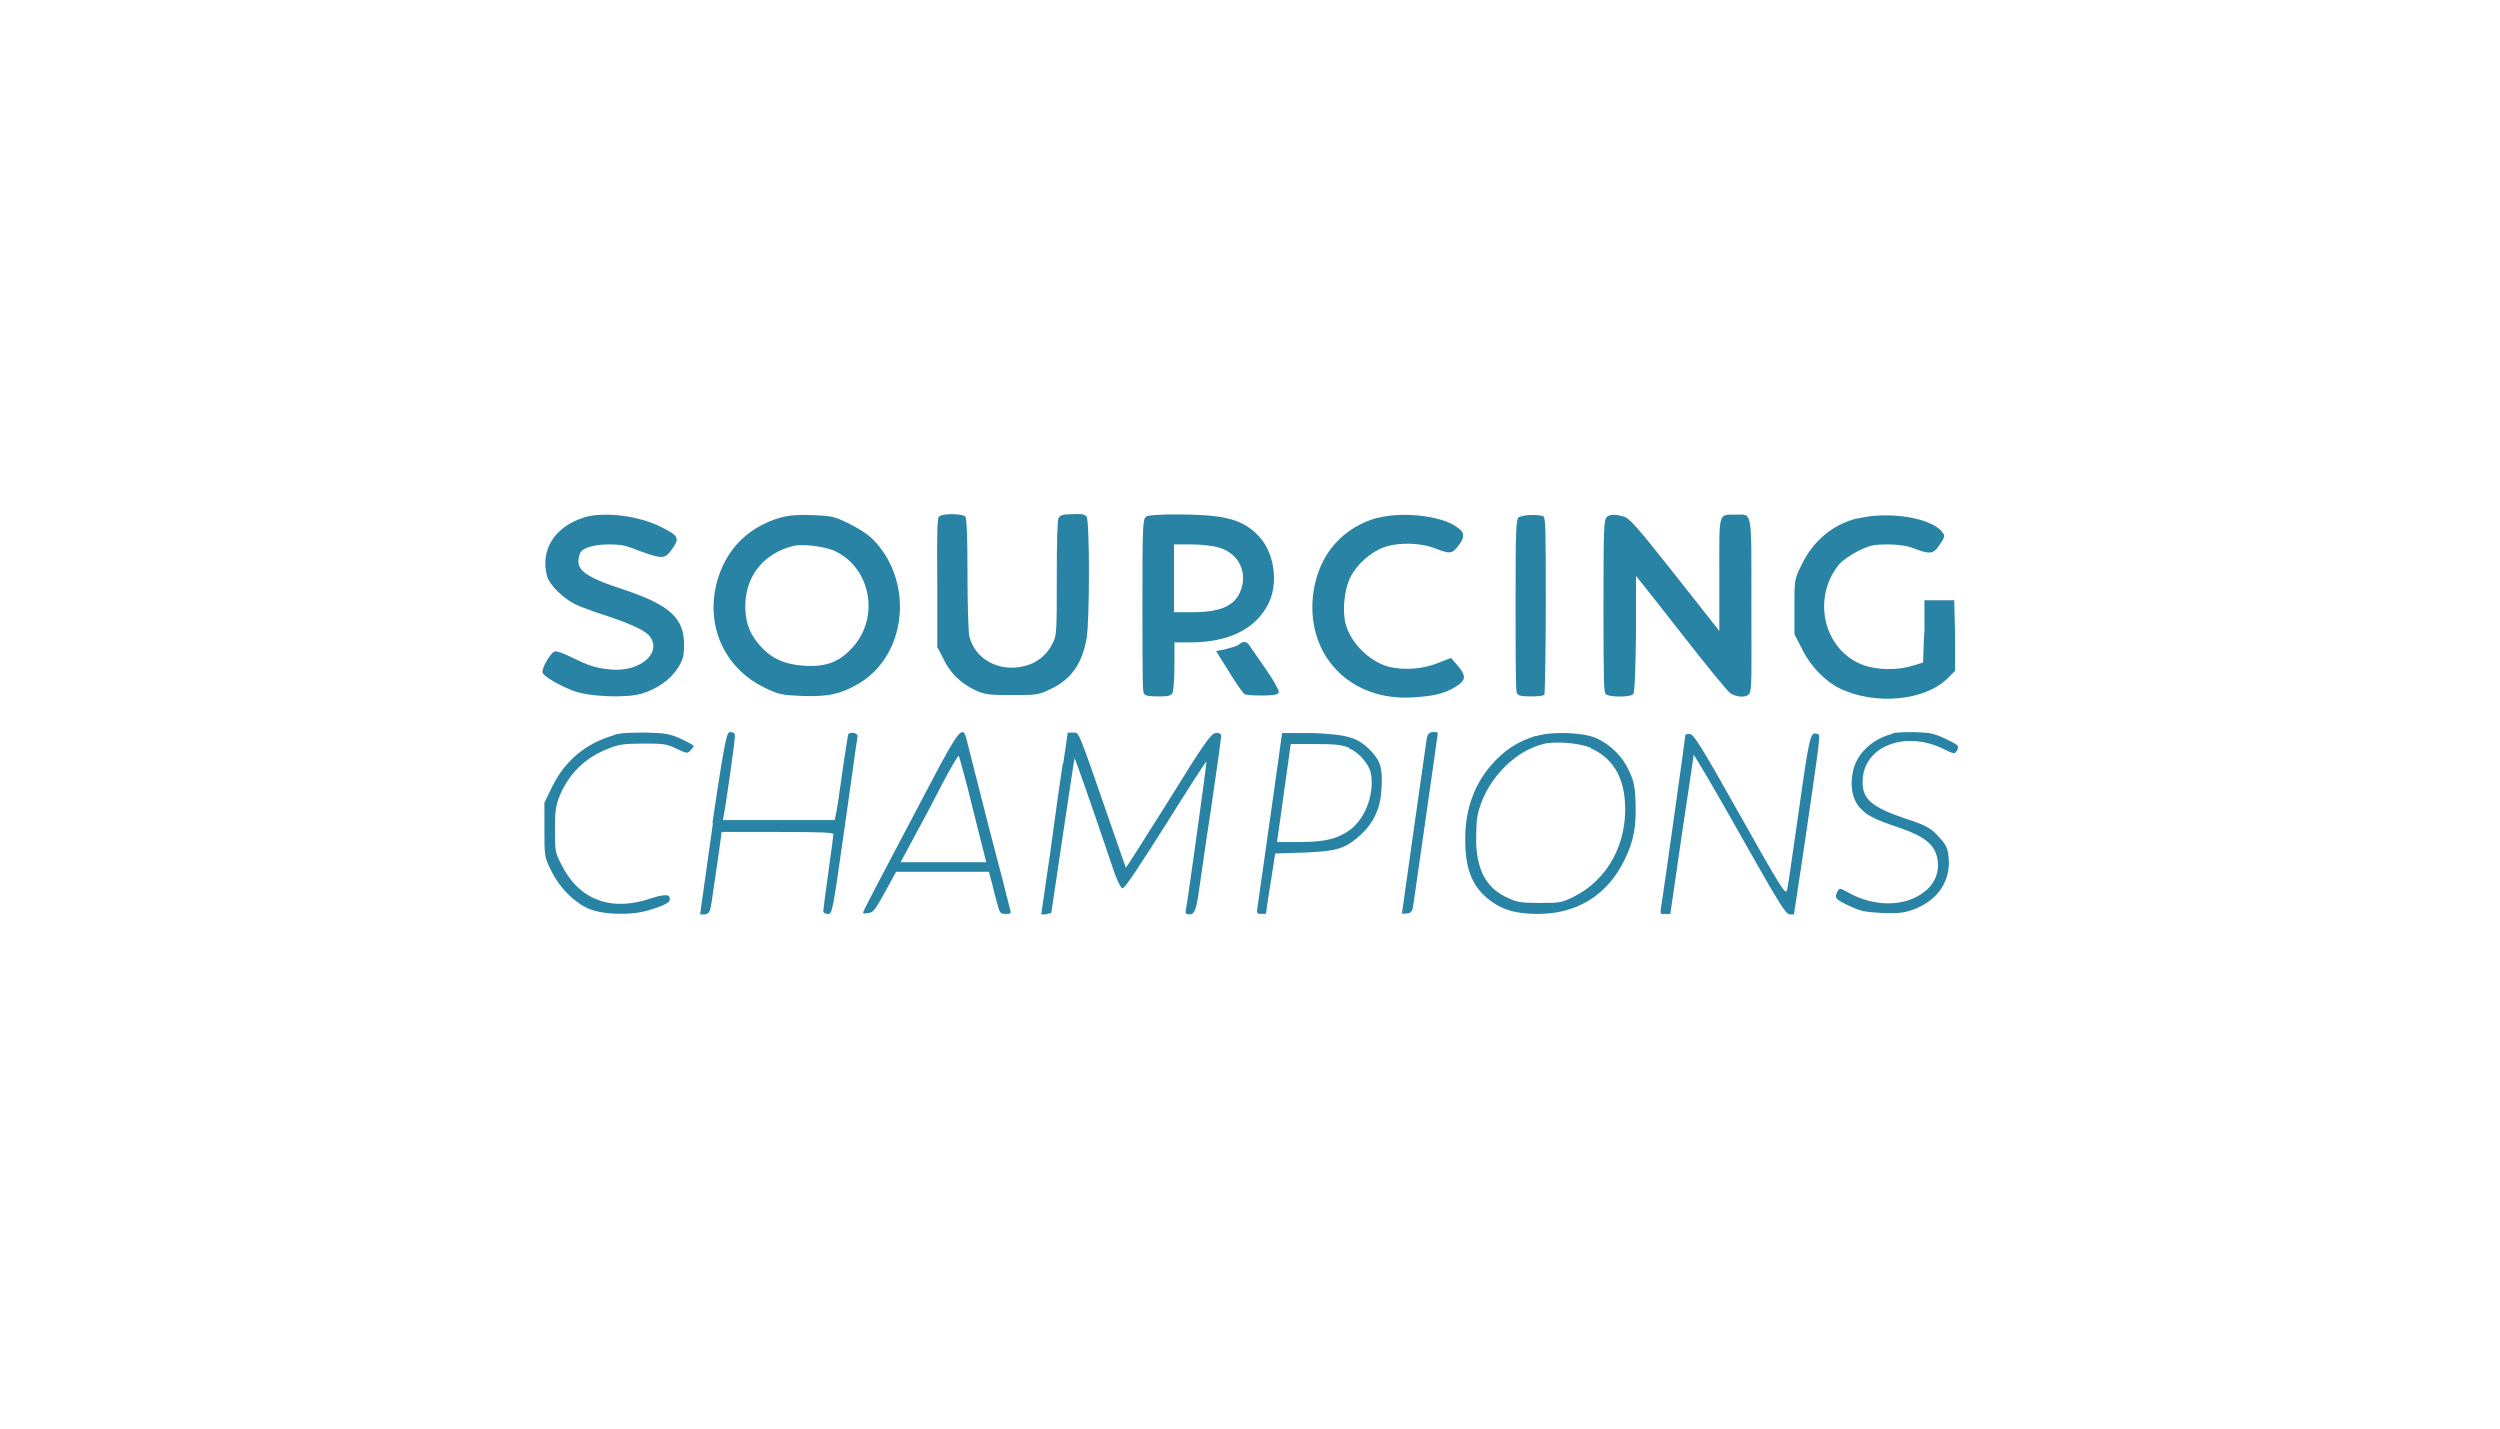 <?xml version="1.0" encoding="UTF-8"?>
<svg id="Laag_1" xmlns="http://www.w3.org/2000/svg" width="546" height="312" version="1.1" viewBox="0 0 546 312">
  <!-- Generator: Adobe Illustrator 29.6.1, SVG Export Plug-In . SVG Version: 2.1.1 Build 9)  -->
  <defs>
    <style>
      .st0 {
        fill: #2983a5;
      }
    </style>
  </defs>
  <path class="st0" d="M127.6,113c-6.5,2-9.7,7.2-8.1,12.9.5,1.8,3.4,4.7,6,6,.9.5,3.9,1.6,6.7,2.5,6,2,8.9,3.4,9.8,4.7,2.6,3.7-2.5,7.8-8.8,7.1-3.2-.3-4.8-.9-8.5-2.7-1.6-.8-3.2-1.4-3.6-1.2-.9.3-2.9,3.8-2.6,4.6.3.9,3.5,2.7,6.5,3.9,3.6,1.4,11.6,1.7,15.1.7,3.4-1,6.4-3.1,8-5.7,1.1-1.8,1.3-2.6,1.3-5,0-5.8-3.1-8.6-12.8-11.9-9.5-3.1-11.2-4.6-9.9-8.1.4-1.1,3.1-1.9,6.2-1.9s3.9.3,6.7,1.4c5.2,1.9,5.6,1.8,7.2-.4,1.7-2.4,1.4-2.9-2.4-4.8-4.9-2.5-12.6-3.4-16.8-2.1Z"/>
  <path class="st0" d="M170.6,113c-7.9,2.2-13.1,8.1-14.5,16.3-1.4,8.8,2.8,17,10.9,20.9,3.1,1.5,3.7,1.6,8.2,1.8,5.6.2,8.5-.4,12.5-2.8,10.1-6.1,11.9-21.4,3.6-30.7-1.4-1.6-3.1-2.7-5.6-4-3.4-1.7-3.9-1.8-8.1-2-3.2-.1-5.2,0-6.9.5ZM182,120.2c8.1,3.5,10.3,14.5,4.2,21.2-2.9,3.2-5.8,4.3-10.6,4-4.3-.3-7.2-1.6-9.7-4.5-2.4-2.7-3.3-5.6-3.1-9.5.4-6,4.2-10.5,10.2-12.1,2-.6,6.8,0,9,.9Z"/>
  <path class="st0" d="M205.1,112.8c-.4.3-.5,3.2-.4,14.5v14.1c.1,0,1.3,2.4,1.3,2.4,1.4,3.1,3.8,5.4,6.9,6.9,2.2,1,2.9,1.1,8.1,1.1s5.8,0,8.4-1.3c4.4-2,6.9-5.4,7.9-11,.7-3.6.7-26,0-26.7s-1.7-.5-3.1-.5c-2,0-2.6.2-3,.8-.3.5-.4,5.5-.4,13.2,0,11.6,0,12.4-.9,14.2-1.2,2.5-3.5,4.4-6.3,5-5.5,1.3-10.6-1.5-11.9-6.5-.2-.9-.4-6.9-.4-13.6s-.1-12.2-.5-12.6c-.6-.6-4.6-.7-5.5-.1Z"/>
  <path class="st0" d="M250.3,112.9c-.7.4-.8,1.8-.8,19.1s.1,19,.3,19.4c.2.5.9.7,3.1.7s2.8-.1,3.2-.8c.2-.5.4-3.1.4-5.9v-5.1h3.4c8.4,0,14.3-2.9,17.1-8.4,2.2-4.4,1.4-10.8-1.8-14.5-2.4-2.7-5.1-4-9.3-4.6-4.2-.6-14.6-.6-15.6,0ZM266.3,119.6c3.9,1.2,6,4.8,4.9,8.7-1.1,3.8-4.2,5.4-10.7,5.4h-4.1v-14.8h3.8c2.1,0,4.8.3,6,.7Z"/>
  <path class="st0" d="M301.1,113c-7.8,2.1-12.9,7.9-14.2,16-2.1,13.8,7.8,24.3,21.9,23.3,4.4-.3,6.6-.8,9.1-2.3,2.3-1.4,2.4-2.4.4-4.7l-1.4-1.6-3.1,1.2c-3.4,1.3-7.4,1.5-10.6.7-4.2-1.2-8.2-5.2-9.3-9.3-.8-2.9-.3-7.5,1-10.2,1.4-2.8,4.5-5.6,7.4-6.6,3.1-1.1,8.1-1,11.2.3,3.2,1.2,3.6,1.2,5-.6,1.7-2.2,1.4-3.2-1.3-4.7-3.8-2-11.4-2.7-16.2-1.4Z"/>
  <path class="st0" d="M331.8,112.9c-.7.4-.8,1.8-.8,19.1s.1,19,.3,19.4c.2.5.9.7,3,.7s2.9-.2,3-.4.3-9,.3-19.4c0-15.1,0-19.2-.5-19.5-.8-.5-4.3-.4-5.2.1Z"/>
  <path class="st0" d="M351,112.9c-.7.4-.8,1.8-.8,19.3s.1,19,.5,19.4c.7.7,5.4.7,6,0,.3-.4.5-4.8.6-13.2v-12.6c.1,0,9.8,12.4,9.8,12.4,5.3,6.8,10.2,12.8,10.8,13.2,1.4.9,3.4,1,4.1.2s.5-5.3.5-19.4c0-21.3.3-19.8-3.5-19.8s-3.5-.7-3.5,13.1v12.3l-9.7-12.3c-8.2-10.4-9.9-12.3-11.2-12.7-1.9-.5-2.6-.5-3.6,0Z"/>
  <path class="st0" d="M405.6,113.2c-5.5,1.4-9.8,5.1-12.3,10.5-1.4,2.8-1.4,3.1-1.4,8.9v5.9l1.7,3.3c1.8,3.7,5,7,8.3,8.6,7.8,3.7,18.6,2.6,23.5-2.3l1.6-1.6v-7.7c0,0-.2-7.7-.2-7.7h-6.5v6.8c-.1,0-.3,6.8-.3,6.8l-2.3.7c-3.2,1-7.7,1-10.9-.2-8.6-3.3-11.2-14.8-5-22.1.7-.8,2.5-2,4.1-2.8,2.5-1.2,3.3-1.4,6.4-1.4,2.3,0,4.2.3,5.5.8,3.7,1.4,4.4,1.4,5.8-.7,1-1.4,1.2-2,.8-2.5-2.1-3.4-11.9-5-18.9-3.2Z"/>
  <path class="st0" d="M270.6,140.8c-.5.3-1.8.7-3,1l-2,.4,2.8,4.5c1.5,2.5,3.1,4.7,3.4,4.9.3.2,2,.3,3.9.3s3.4-.1,3.6-.7c.1-.3-.9-2.2-2.4-4.4-1.4-2.1-3.1-4.5-3.6-5.2-1-1.6-1.4-1.7-2.7-.9Z"/>
  <path class="st0" d="M134,160.6c-5.9,1.7-10.5,5.4-13.3,11l-1.8,3.7v5.9c0,5.8,0,6,1.5,9,1.7,3.5,4.7,6.6,7.8,8.1,3.1,1.5,9.5,1.7,13.5.5,4.1-1.3,4.9-1.8,4.5-2.9q-.3-.9-4,.3c-8.8,3-15.8.3-19.6-7.4-1.4-2.7-1.4-3.1-1.4-7.7,0-3.9.2-5.2,1-7.2,2-4.9,5.6-8.5,10.9-10.5,2-.8,3.3-1,7.3-1,4.3,0,5.1,0,7.3,1.1,2.3,1.1,2.5,1.1,3.1.4.4-.4.7-.9.7-1s-1.2-.8-2.7-1.5c-2.4-1.1-3.4-1.3-7.5-1.4-3.3,0-5.5,0-7.2.5Z"/>
  <path class="st0" d="M155.7,179.8l-2.8,19.9h1.1c1.1-.3,1.1-.4,1.8-5.3.4-2.7,1-6.7,1.3-8.9l.5-3.8h12.2c9.5,0,12.2.1,12.2.5s-.5,4.1-1.1,8.4c-.6,4.3-1.1,8.1-1.1,8.4s.4.6,1,.6c1,0,1-.2,3.7-19.1,1.5-10.5,2.7-19.4,2.8-19.7,0-.8-1.8-1.1-2.1-.3,0,.3-.7,4.2-1.3,8.6s-1.2,8.5-1.4,9l-.2,1h-24.4l.2-1.2c.6-3.1,2.4-16.1,2.4-17s-.3-1-1-1-1,.2-3.9,19.8Z"/>
  <path class="st0" d="M203.1,171.3c-12.1,22.9-14.6,27.7-14.6,28s.5.2,1.2.1c1-.1,1.5-.8,3.6-4.6l2.4-4.4h20.3l.4,1.6c.3.9.7,3,1.2,4.6.7,2.8.8,3,2,3s1.3-.1,1-1c-.1-.5-2.2-8.7-4.7-18.2-2.4-9.5-4.6-18-4.8-18.9-.8-3.2-1.6-2.4-8,9.8ZM212.5,176.8l2.9,11.5h-18.7l2.9-5.4c1.6-2.9,4.4-8.2,6.2-11.7,1.8-3.5,3.5-6.3,3.6-6.1s1.6,5.4,3.1,11.7Z"/>
  <path class="st0" d="M232.1,166.8c-.6,3.8-1.8,12.7-2.8,19.9l-1.9,13h1.1c0-.1,1.1-.3,1.1-.3l2.5-16.8c1.4-9.2,2.5-16.9,2.6-17,0-.2,3.6,9.9,7.5,21.5,1.6,4.9,2.5,6.9,3,6.9s4.2-5.7,9.4-13.9c4.8-7.7,8.8-13.9,8.9-13.8.1.1-4.1,30.5-4.5,32.4-.2.8,0,1,.8,1s1.4-.3,2-4.8c.3-1.8,1.4-10,2.7-18.3,1.2-8.2,2.2-15.3,2.2-15.8s-.3-.8-1.2-.7c-1,.1-2.4,2-10.3,14.8-5.1,8.1-9.2,14.6-9.3,14.6,0,0-1.6-4.4-3.4-9.7-7.2-20.8-6.8-19.8-8.1-19.8h-1.2l-1,6.8Z"/>
  <path class="st0" d="M280,160.1c0,.4-5.2,36.9-5.4,38.3-.2,1,0,1.2.8,1.2s1.1,0,1.1-.1c0,0,.4-3.1,1-6.6l1-6.5,6.3-.2c7.2-.3,9-.8,12.4-3.9,2.8-2.6,4.3-5.8,4.5-9.8.3-4.5-.1-6.1-2.1-8.3-2.9-3.1-5.1-3.8-12.9-4.1-3.7,0-6.7,0-6.7,0ZM294.6,163.4c2.3,1,4.4,3.5,4.8,5.5.8,4.4-1.1,9.7-4.5,12.3-2.7,2-5.5,2.7-11.2,2.7h-4.8l1.5-10.7,1.5-10.7h5.5c4.3,0,5.8.2,7.2.8Z"/>
  <path class="st0" d="M311.6,161.3c-.2,1.4-5.4,37.8-5.4,38.1s.5.1,1.1.1,1.1-.3,1.3-1.4c.3-2.1,5.4-37.5,5.4-37.9s-.5-.3-1.1-.3-1.1.3-1.3,1.4Z"/>
  <path class="st0" d="M335.4,160.7c-3.9,1.3-6.1,2.7-8.7,5.3-4.4,4.5-6.7,10.2-6.7,17.3s1.8,10.8,5.9,13.7c2.5,1.8,5.5,2.6,10,2.6,8.6,0,15.3-4.2,19-12,1.9-3.9,2.5-7.2,2.3-12.4-.1-3.4-.4-4.7-1.4-6.8-1.4-3.2-4.1-5.8-7.2-7.2-3-1.3-9.9-1.5-13.2-.4ZM347.4,163.4c4.7,2.1,7.2,6.1,7.5,12,.5,8.9-3.8,16.7-11.1,20.4-2.8,1.4-3.2,1.4-7.5,1.4s-4.9-.2-6.8-1c-4.7-2.1-6.8-5.7-7.1-11.9,0-2.1,0-4.8.3-6.2,1.5-7.2,7.6-13.9,14.3-15.6,2.7-.7,8-.2,10.4.8Z"/>
  <path class="st0" d="M368.1,160.4c0,.4-5,36.1-5.4,38.3-.1.9,0,1,1,.9h1.1c0-.1,2.5-17.2,2.5-17.2,1.4-9.4,2.6-17.3,2.6-17.5,0-.3,4.6,7.5,10,17.1,8.4,14.9,10,17.5,10.9,17.7h1c0,.1,2.4-15.9,2.4-15.9,3.6-24.7,3.4-23.3,2.7-23.5-1.5-.6-1.7.2-4,16.5-1.3,9-2.4,16.9-2.6,17.6-.3,1.2-1.3-.4-10.3-16.4-8.6-15.3-10.1-17.7-11-17.7s-1,.2-1,.4Z"/>
  <path class="st0" d="M413.2,160.3c-4.3,1.1-7.7,4.3-8.5,8.1-.7,3.2-.2,6,1.4,7.9,1.6,1.8,3.1,2.6,8.8,4.5,5.2,1.8,7.4,3.5,8.1,6.2.9,3.6-.6,6.8-4.3,8.8-4.2,2.3-10.2,1.9-15.1-.9-1.8-1-1.8-1-2.3-.2-.7,1.4-.5,1.7,2.5,3.1,2.5,1.2,3.5,1.4,7.3,1.6,3.7.1,4.7,0,6.9-.8,5.5-2.1,8.3-6.6,7.5-12-.2-1.6-.7-2.4-2.3-4.1s-2.7-2.3-7-3.7c-7.4-2.5-9.5-4.3-9.4-8.1,0-7.5,8.9-11.2,17.3-7.3,2.9,1.4,2.8,1.4,3.4.3.4-.8.2-1-2.5-2.3-2.5-1.2-3.5-1.4-6.7-1.5-2,0-4.3,0-5,.3Z"/>
</svg>